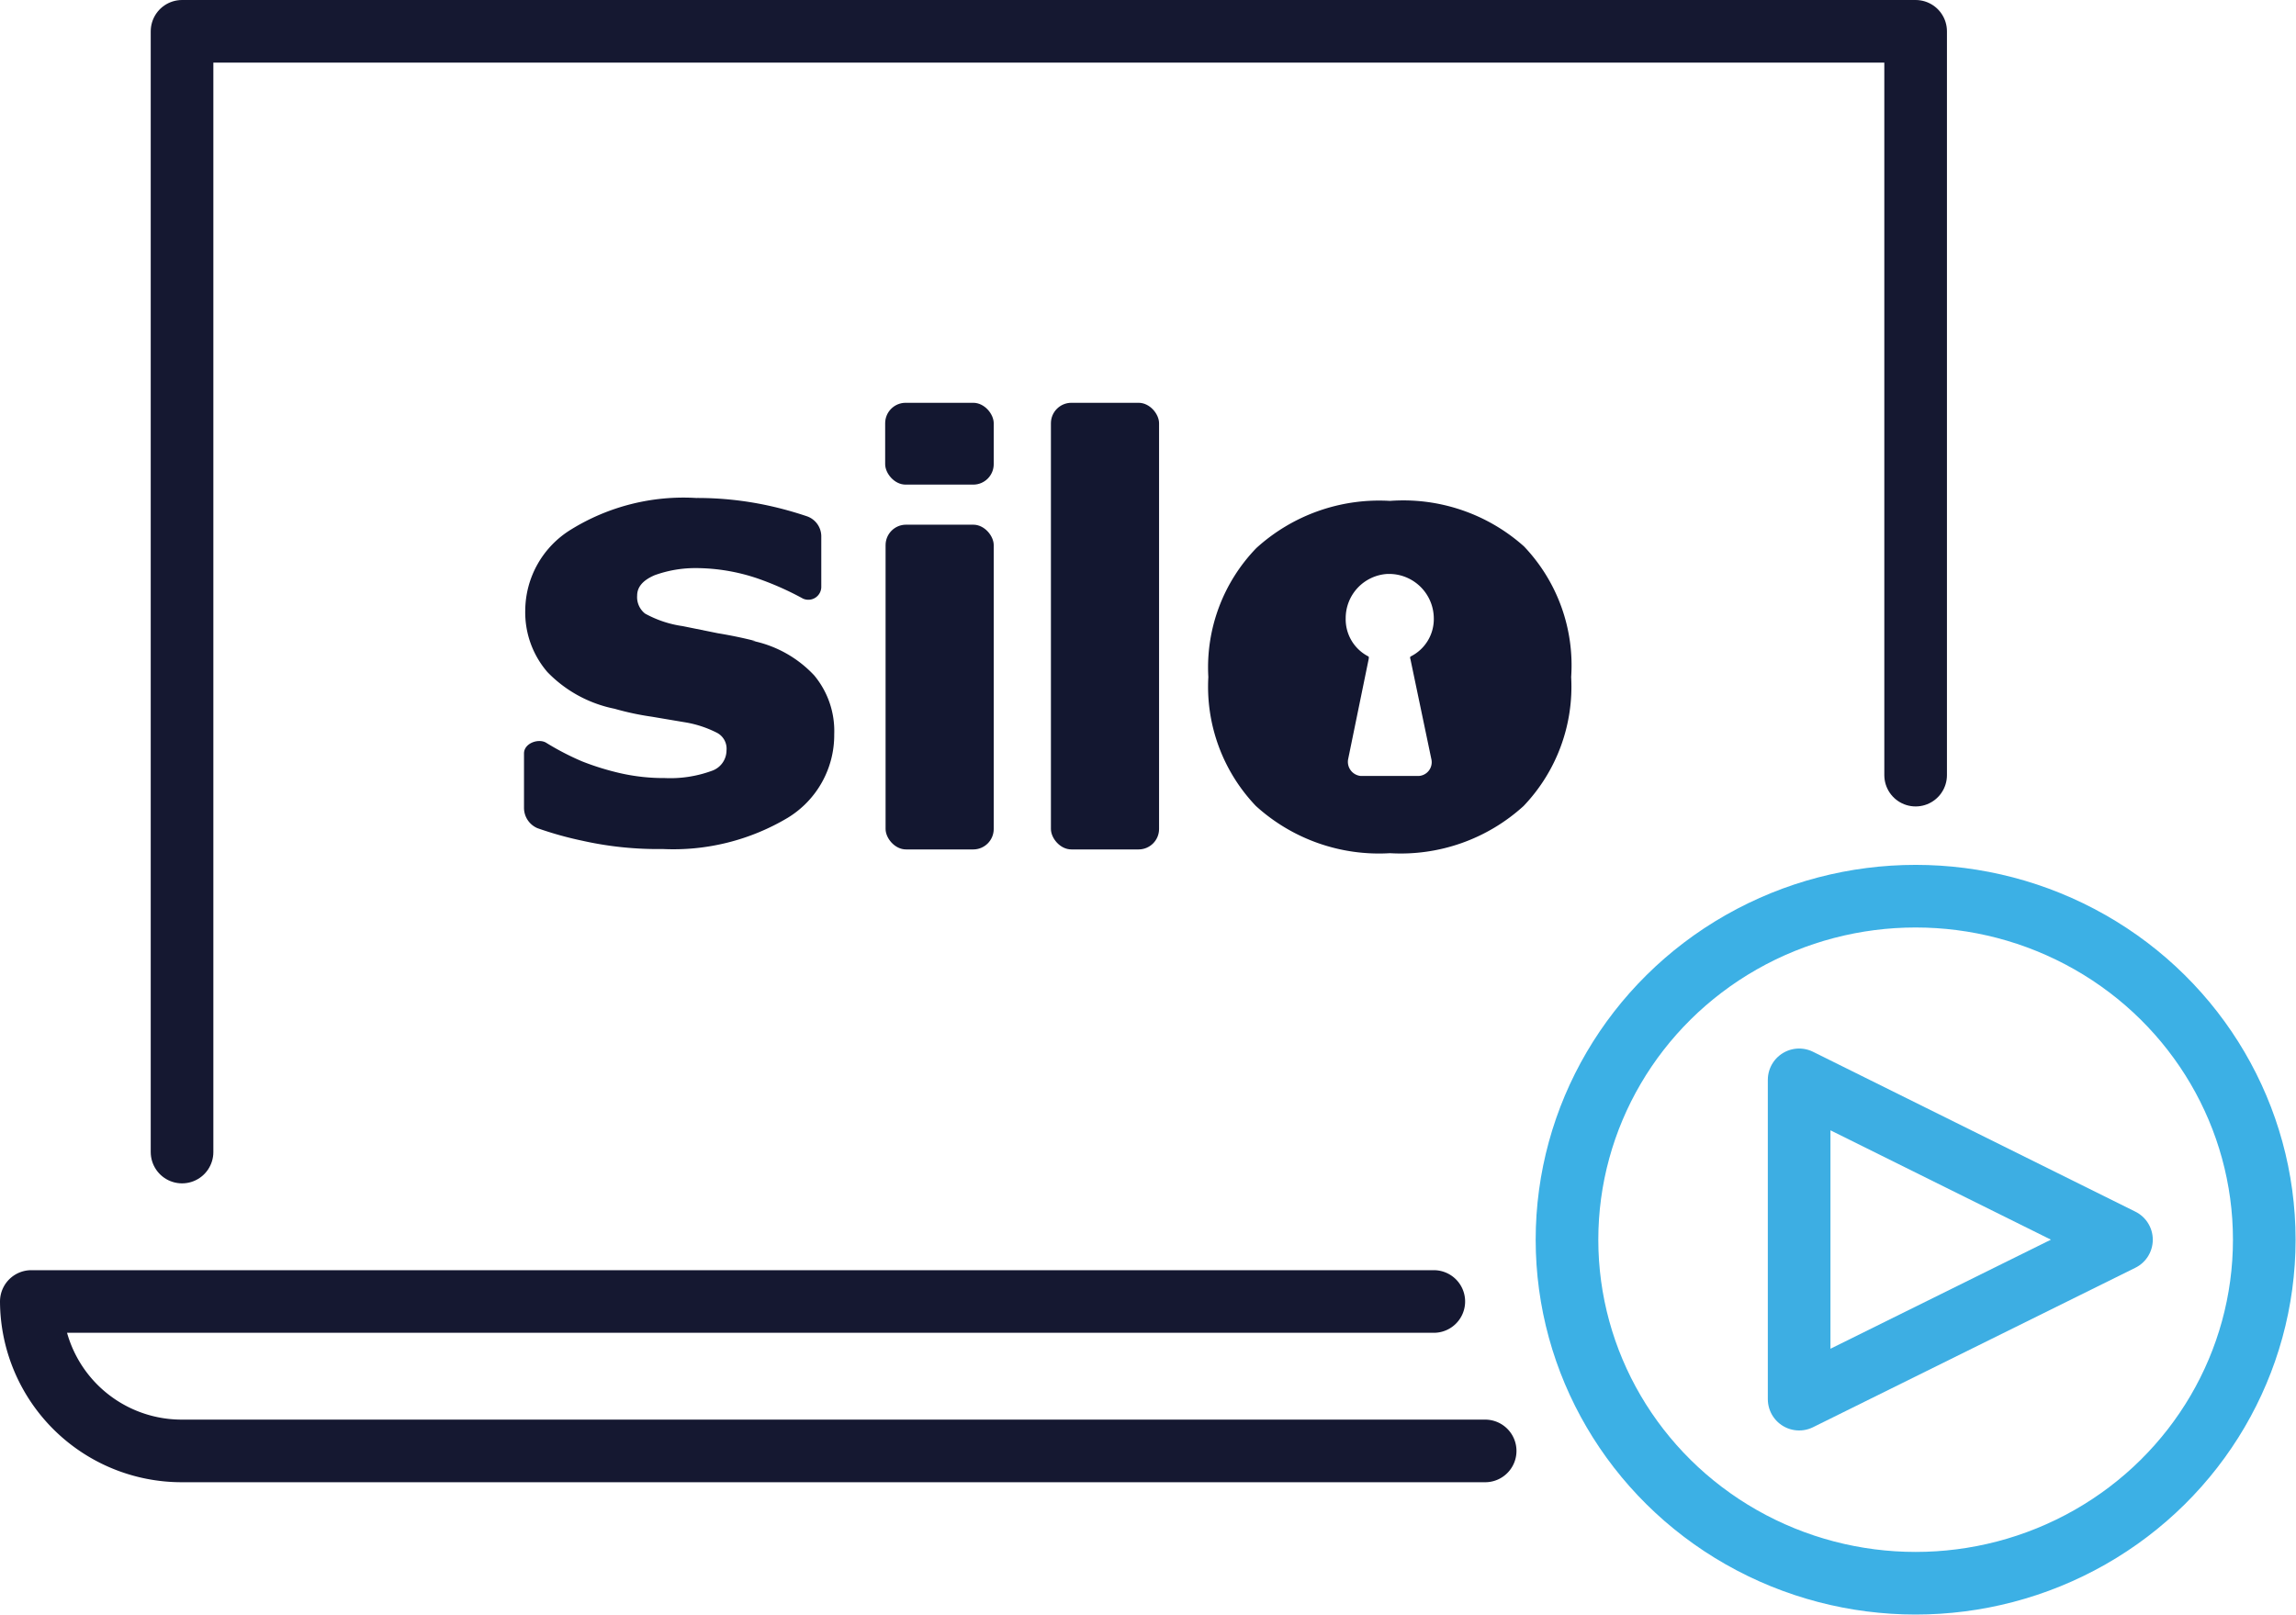 <svg xmlns="http://www.w3.org/2000/svg" viewBox="0 0 54.99 38.68"><defs><style>.cls-1,.cls-2,.cls-3{fill:none;stroke-linecap:round;stroke-linejoin:round;stroke-width:1.5px;}.cls-1{stroke:#3daee3;}.cls-2{stroke:#151831;}.cls-3{stroke:#3cb0e5;}.cls-4{fill:#131730;}</style></defs><g id="Layer_2" data-name="Layer 2"><g id="Layer_1-2" data-name="Layer 1"><path class="cls-1" d="M43.09,25.87v7.65l7.72-3.82Z"/><path class="cls-2" d="M35.57,34.76H4.36A3.6,3.6,0,0,1,.75,31.18H34.34"/><polyline class="cls-2" points="45.88 18.57 45.88 0.75 4.36 0.75 4.36 27.6"/><ellipse class="cls-3" cx="45.88" cy="29.7" rx="8.35" ry="8.23"/><rect class="cls-4" x="21.2" y="9.65" width="2.6" height="1.96" rx="0.49"/><rect class="cls-4" x="21.21" y="12.57" width="2.59" height="7.78" rx="0.49"/><rect class="cls-4" x="25.17" y="9.65" width="2.59" height="10.7" rx="0.49"/><path class="cls-4" d="M18.1,15.36c-.31-.08-.61-.14-.91-.19L16.35,15a2.63,2.63,0,0,1-.9-.3.5.5,0,0,1-.19-.43c0-.21.14-.37.42-.49a2.86,2.86,0,0,1,1-.17,4.63,4.63,0,0,1,1.47.25,7.17,7.17,0,0,1,1.08.48.31.31,0,0,0,.44-.27V12.84a.51.51,0,0,0-.34-.47,8.7,8.7,0,0,0-.94-.26,8,8,0,0,0-1.72-.18,5.12,5.12,0,0,0-3,.76,2.29,2.29,0,0,0-1.09,1.92,2.19,2.19,0,0,0,.53,1.49,3.08,3.08,0,0,0,1.61.88,6.59,6.59,0,0,0,.89.19l.77.13a2.62,2.62,0,0,1,.8.26.43.43,0,0,1,.22.42.52.52,0,0,1-.36.49,2.89,2.89,0,0,1-1.12.17,4.7,4.7,0,0,1-1.08-.12,6.37,6.37,0,0,1-.9-.28,6.42,6.42,0,0,1-.85-.44c-.18-.12-.54,0-.54.25v1.31a.53.53,0,0,0,.32.48,8.38,8.38,0,0,0,1.07.3,8.23,8.23,0,0,0,1.93.2,5.35,5.35,0,0,0,3-.75,2.32,2.32,0,0,0,1.11-2,2.08,2.08,0,0,0-.48-1.41,2.79,2.79,0,0,0-1.49-.83"/><path class="cls-4" d="M36.5,13.09A4.34,4.34,0,0,0,33.29,12a4.37,4.37,0,0,0-3.2,1.13,4.11,4.11,0,0,0-1.15,3.09,4.14,4.14,0,0,0,1.14,3.09,4.38,4.38,0,0,0,3.21,1.13,4.37,4.37,0,0,0,3.2-1.13,4.14,4.14,0,0,0,1.14-3.09A4.13,4.13,0,0,0,36.5,13.09Zm-2.22,5.09a.33.33,0,0,1-.3.41H32.59a.34.34,0,0,1-.3-.41l.49-2.39a.14.14,0,0,0,0-.06,1,1,0,0,1-.55-.92,1.06,1.06,0,0,1,1-1.06h.05a1.07,1.07,0,0,1,1.06,1.06,1,1,0,0,1-.56.92.07.07,0,0,0,0,.06Z"/></g></g></svg>